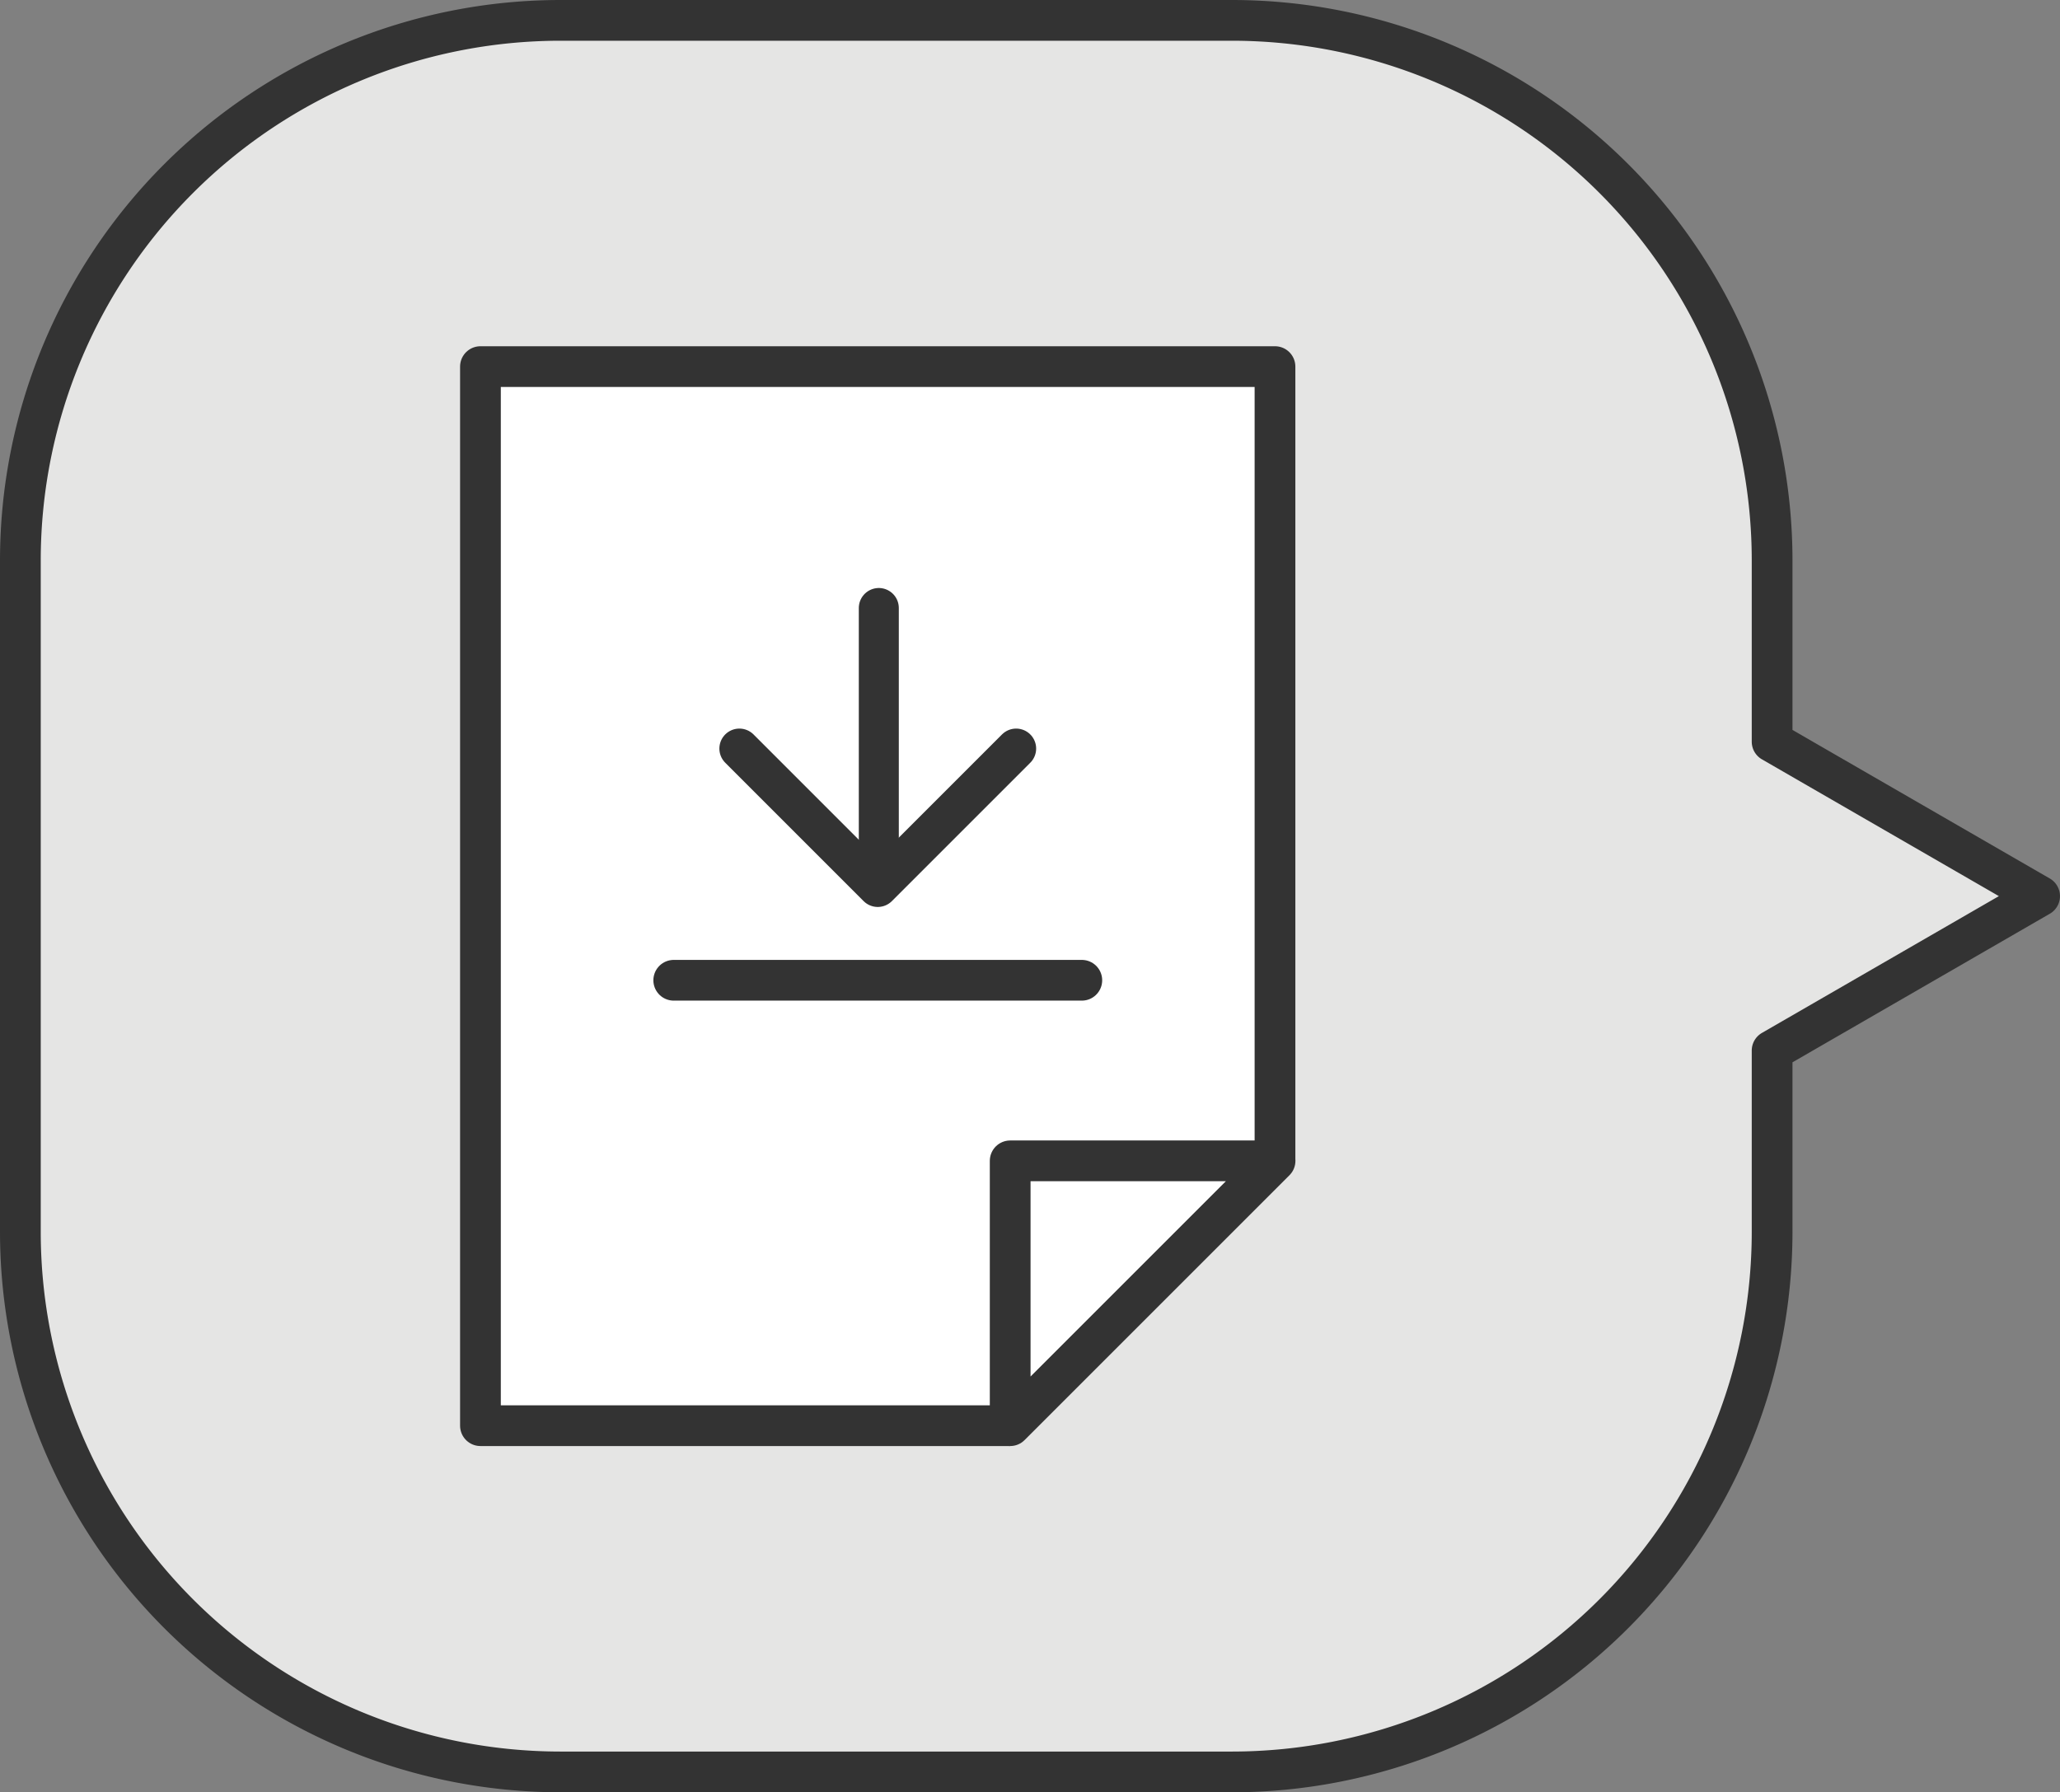 <svg xmlns="http://www.w3.org/2000/svg" width="67.664" height="58.877"><rect width="100%" height="100%" fill="#808080" stroke="none"/><defs><clipPath id="a"><path data-name="長方形 228" fill="none" d="M0 0h67.664v58.877H0z"/></clipPath></defs><g data-name="グループ 123"><g data-name="グループ 122" clip-path="url(#a)"><path data-name="パス 173" d="M.669 18.415v22.046a17.747 17.747 0 0 0 17.746 17.747h22.047a17.747 17.747 0 0 0 17.746-17.747v-5.95l8.786-5.073-8.786-5.073v-5.95A17.746 17.746 0 0 0 40.462.669H18.415A17.746 17.746 0 0 0 .669 18.415" fill="#e5e5e4"/><path data-name="パス 174" d="M.669 18.415v22.046a17.747 17.747 0 0 0 17.746 17.747h22.047a17.747 17.747 0 0 0 17.746-17.747v-5.95l8.786-5.073-8.786-5.073v-5.95A17.746 17.746 0 0 0 40.462.669H18.415A17.746 17.746 0 0 0 .669 18.415z" fill="none" stroke="#333" stroke-linejoin="round" stroke-width="1.338"/><path data-name="パス 175" d="M33.181 46.834h-17.4V12.043h26.098v26.093" fill="#fff"/><path data-name="パス 176" d="M33.181 46.834h-17.4V12.043h26.098v26.093" fill="none" stroke="#333" stroke-linejoin="round" stroke-width="1.338"/><path data-name="パス 177" d="M33.181 46.834v-8.7h8.7z" fill="#fff"/><path data-name="パス 178" d="M33.181 46.834v-8.7h8.7z" fill="none" stroke="#333" stroke-linejoin="round" stroke-width="1.338"/><path data-name="線 45" fill="#fff" d="M22.13 32.202h13.404"/><path data-name="線 46" fill="none" stroke="#333" stroke-linecap="round" stroke-linejoin="round" stroke-width="1.338" d="M22.13 32.202h13.404"/><path data-name="パス 179" d="M33.377 24.591l-4.546 4.546-4.545-4.546" fill="none" stroke="#333" stroke-linecap="round" stroke-linejoin="round" stroke-width="1.314"/><path data-name="線 47" fill="none" stroke="#333" stroke-linecap="round" stroke-linejoin="round" stroke-width="1.314" d="M28.866 19.973v9.091"/></g></g></svg>